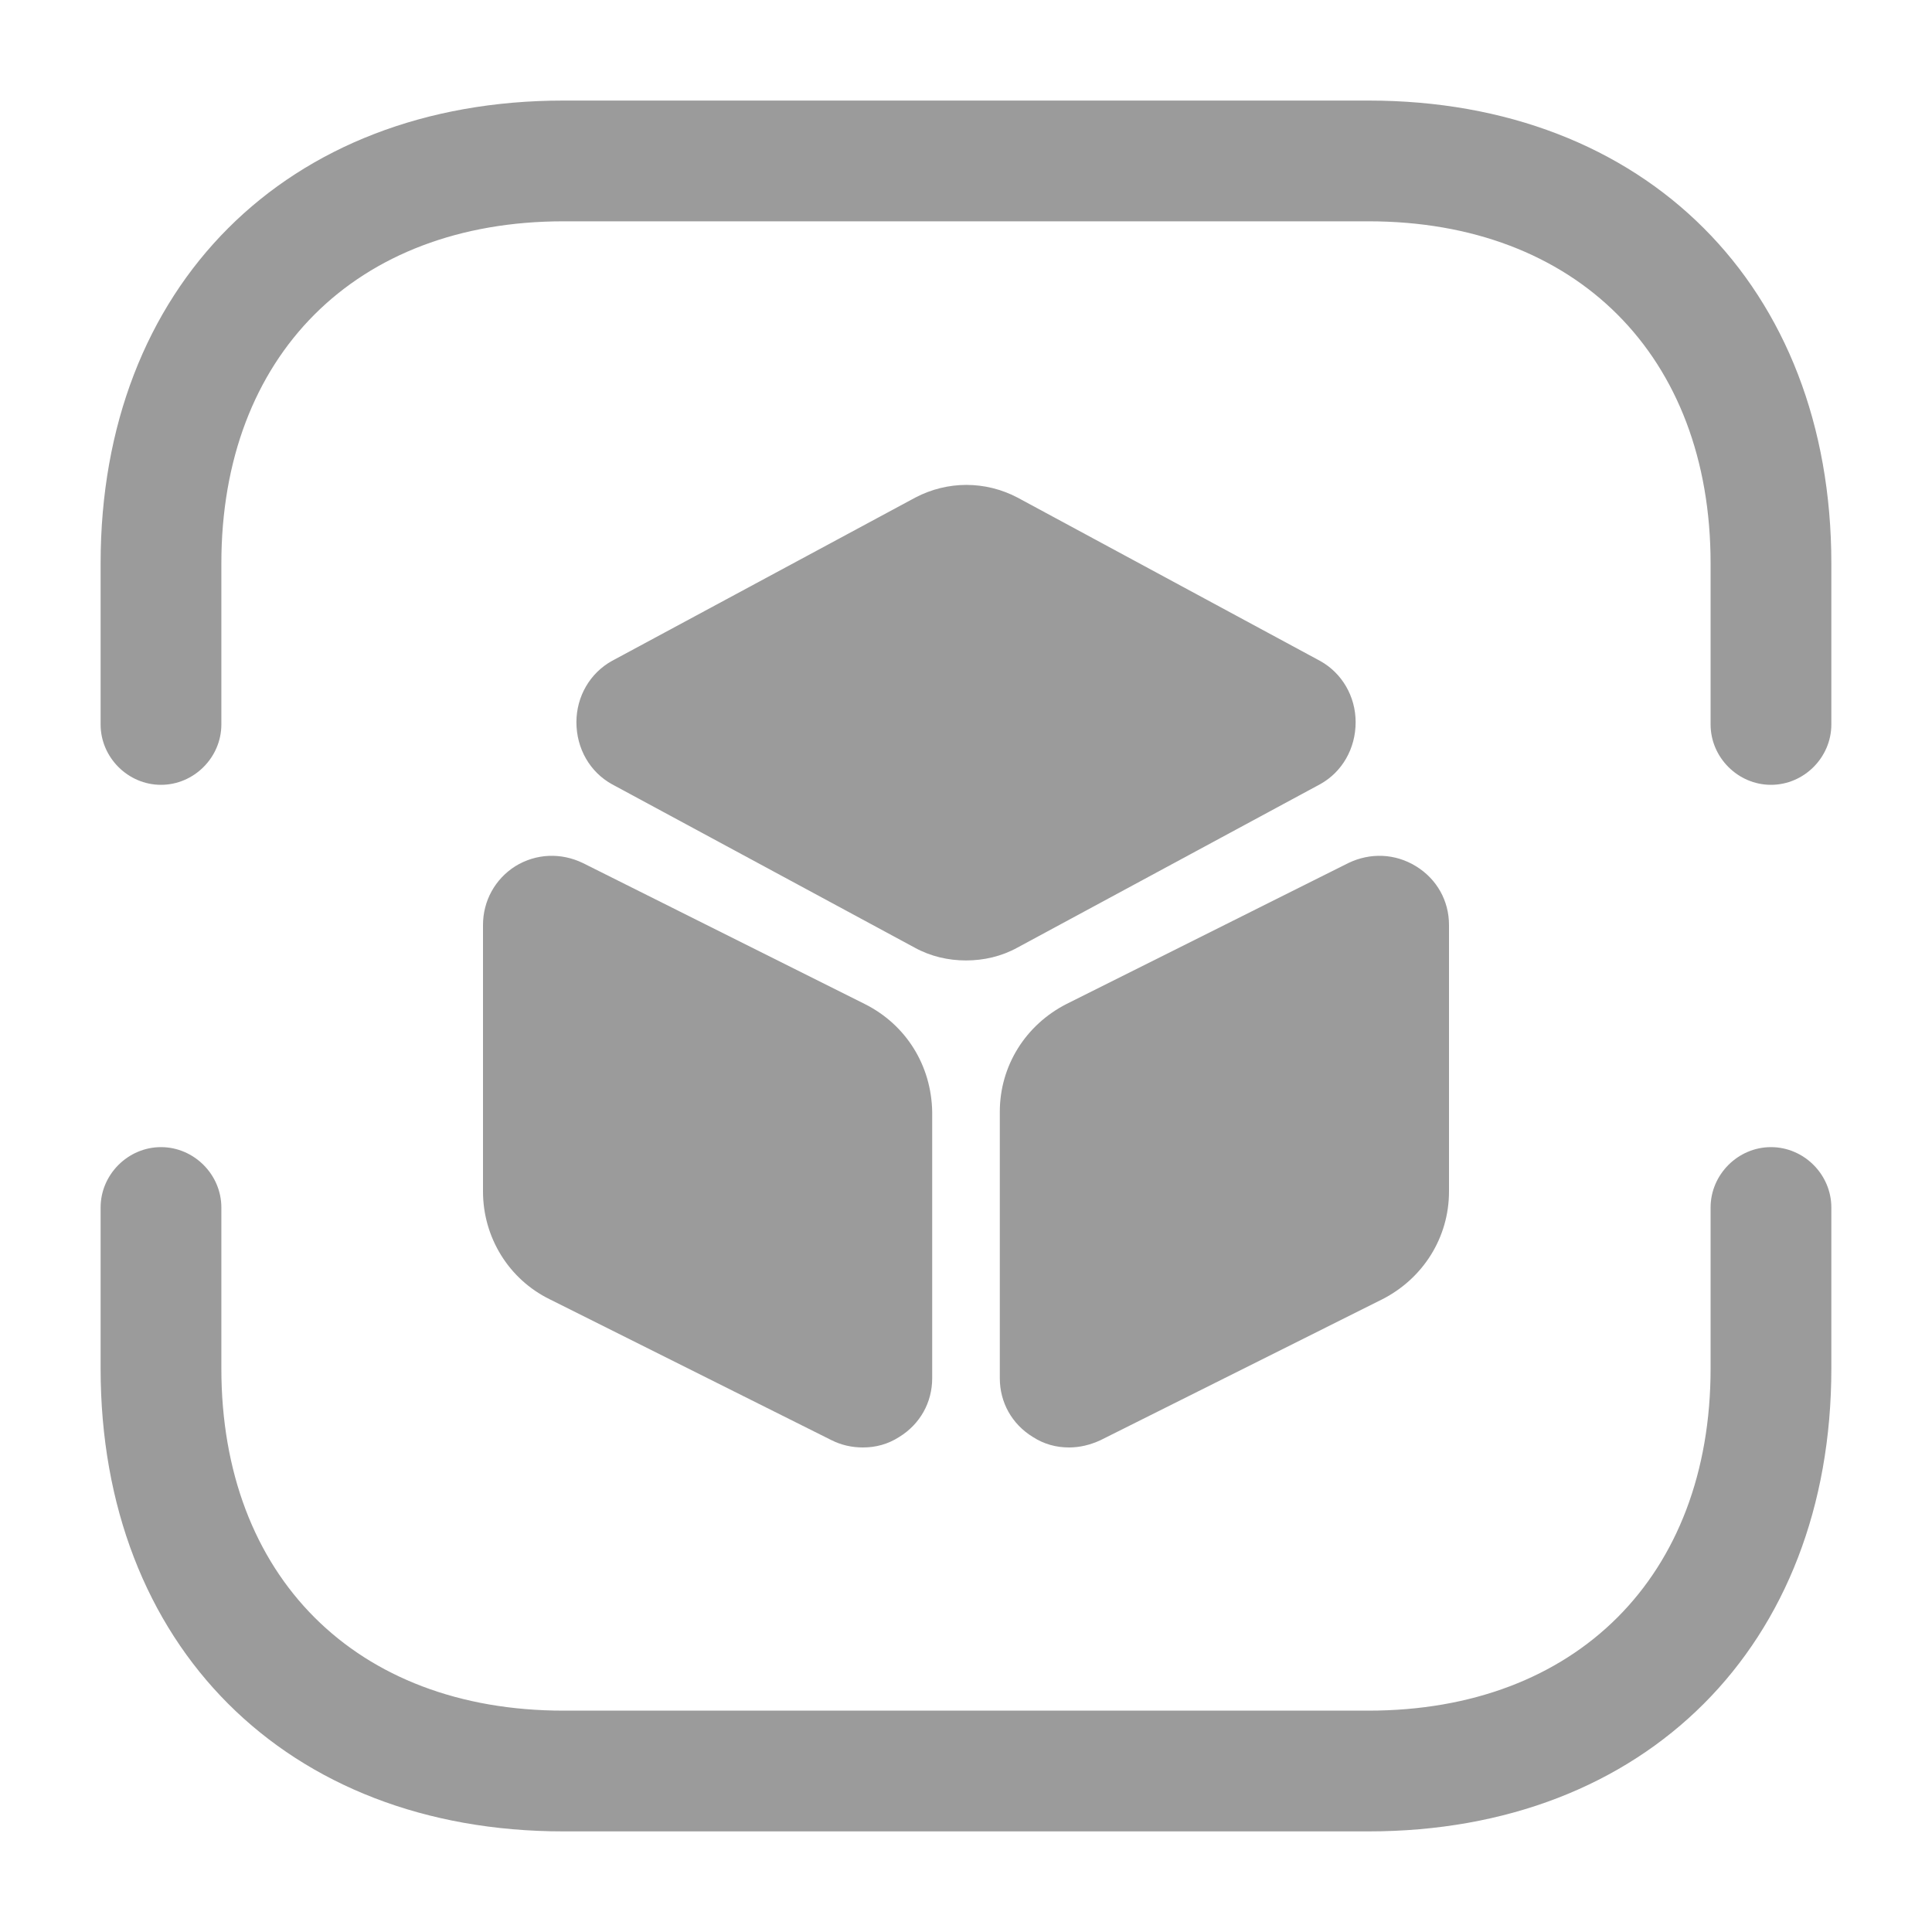 <svg width="40" height="40" viewBox="0 0 40 40" fill="none" xmlns="http://www.w3.org/2000/svg">
<path d="M36.666 16.249C35.983 16.249 35.416 15.682 35.416 14.999V11.665C35.416 7.365 32.633 4.582 28.333 4.582H11.666C7.366 4.582 4.583 7.365 4.583 11.665V14.999C4.583 15.682 4.016 16.249 3.333 16.249C2.65 16.249 2.083 15.682 2.083 14.999V11.665C2.083 5.932 5.933 2.082 11.666 2.082H28.333C34.066 2.082 37.916 5.932 37.916 11.665V14.999C37.916 15.682 37.35 16.249 36.666 16.249Z" fill="#9B9B9B"/>
<path d="M28.333 37.917H11.666C5.933 37.917 2.083 34.067 2.083 28.333V25C2.083 24.317 2.65 23.75 3.333 23.75C4.016 23.75 4.583 24.317 4.583 25V28.333C4.583 32.633 7.366 35.417 11.666 35.417H28.333C32.633 35.417 35.416 32.633 35.416 28.333V25C35.416 24.317 35.983 23.75 36.666 23.75C37.35 23.75 37.916 24.317 37.916 25V28.333C37.916 34.067 34.066 37.917 28.333 37.917Z" fill="#9B9B9B"/>
<path d="M27.334 13.685L21.067 10.302C20.4 9.952 19.617 9.952 18.95 10.302L12.667 13.685C12.217 13.935 11.934 14.418 11.934 14.952C11.934 15.502 12.217 15.985 12.667 16.235L18.934 19.618C19.267 19.802 19.634 19.885 20 19.885C20.367 19.885 20.734 19.802 21.067 19.618L27.334 16.235C27.784 15.985 28.067 15.502 28.067 14.952C28.067 14.418 27.784 13.935 27.334 13.685Z" fill="#9B9B9B"/>
<path d="M17.9 20.785L12.067 17.868C11.617 17.651 11.1 17.668 10.667 17.935C10.25 18.201 10 18.651 10 19.151V24.668C10 25.618 10.533 26.485 11.383 26.901L17.217 29.818C17.417 29.918 17.633 29.968 17.867 29.968C18.133 29.968 18.383 29.901 18.617 29.751C19.05 29.485 19.3 29.035 19.3 28.535V23.018C19.283 22.068 18.767 21.218 17.9 20.785Z" fill="#9B9B9B"/>
<path d="M29.317 17.935C28.884 17.668 28.367 17.651 27.917 17.868L22.084 20.785C21.233 21.218 20.7 22.068 20.7 23.018V28.535C20.7 29.035 20.95 29.485 21.384 29.751C21.617 29.901 21.867 29.968 22.134 29.968C22.35 29.968 22.567 29.918 22.784 29.818L28.617 26.901C29.467 26.468 30 25.618 30 24.668V19.151C30 18.651 29.75 18.201 29.317 17.935Z" fill="#9B9B9B"/>
</svg>
